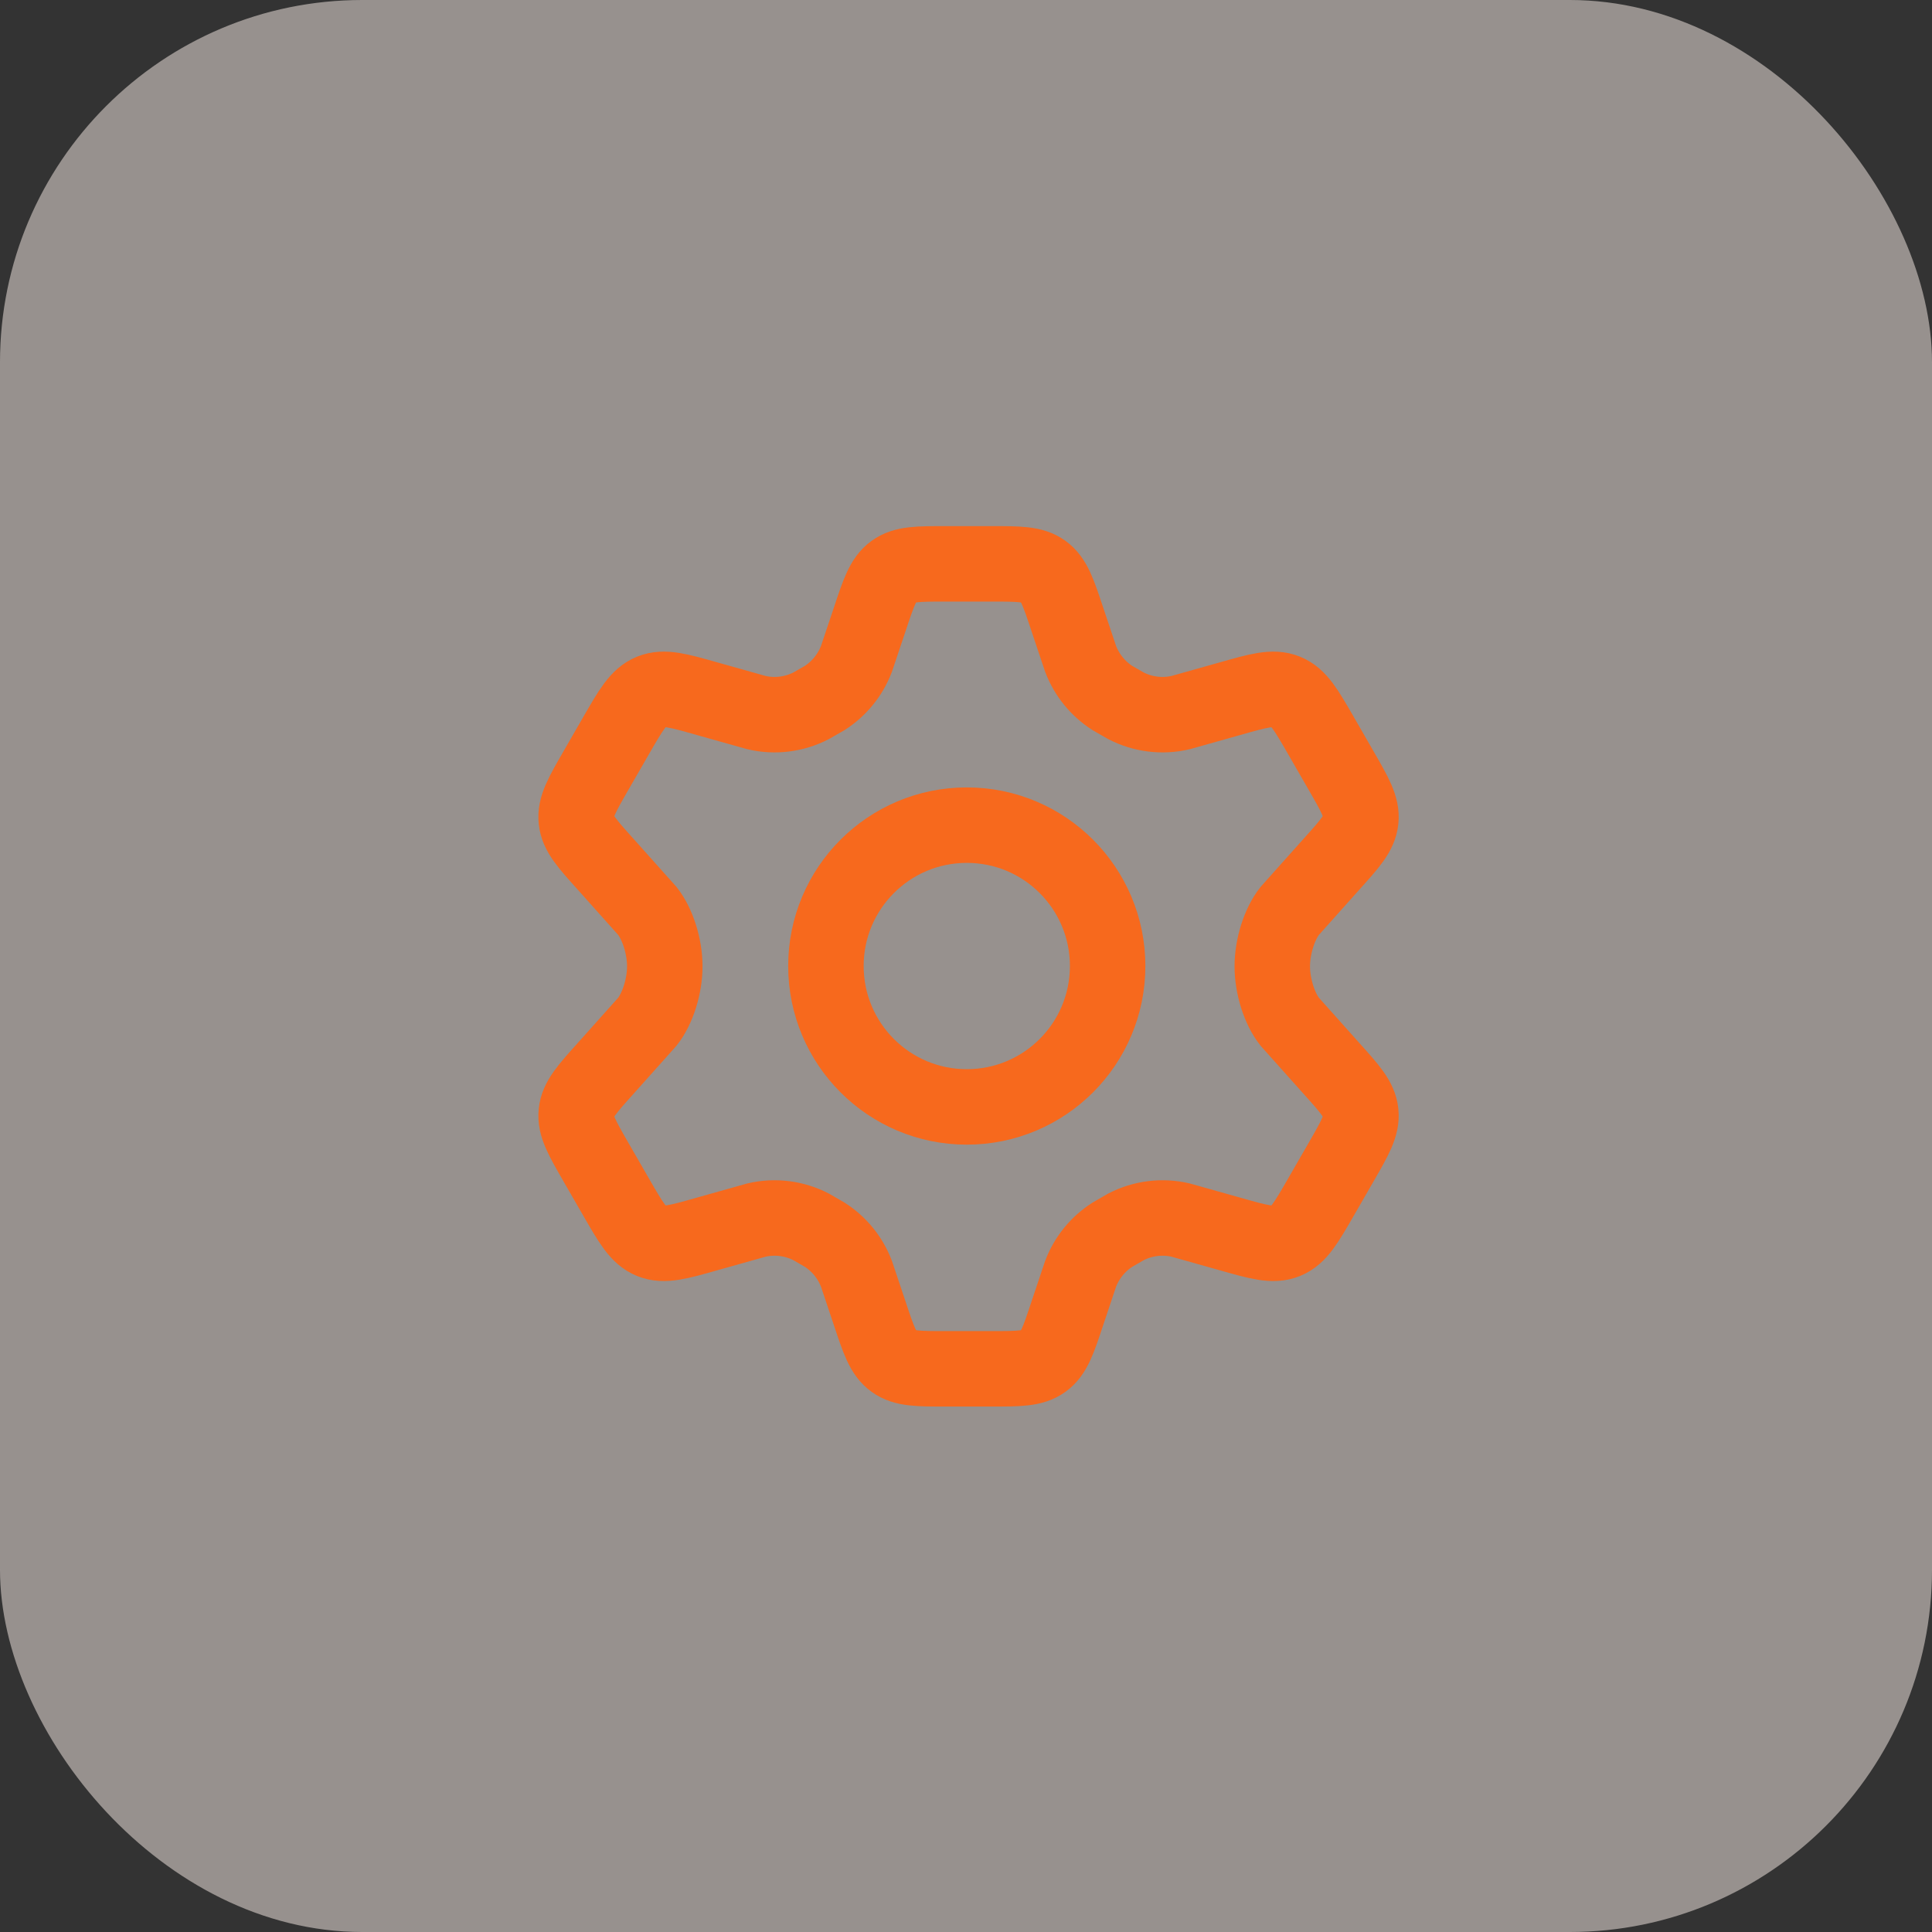 <svg width="32" height="32" viewBox="0 0 32 32" fill="none" xmlns="http://www.w3.org/2000/svg">
<rect x="0" y="0" width="32" height="32" fill="#333333" stroke="none"/>
<rect width="32" height="32" rx="6" fill="#FCF1EB" fill-opacity="0.5"/>
<path d="M22.212 12.761L21.883 12.19C21.634 11.758 21.51 11.542 21.298 11.456C21.086 11.37 20.847 11.438 20.368 11.574L19.554 11.803C19.249 11.874 18.928 11.834 18.649 11.69L18.424 11.561C18.185 11.407 18.001 11.181 17.899 10.915L17.676 10.251C17.53 9.811 17.456 9.591 17.282 9.465C17.108 9.339 16.877 9.339 16.414 9.339H15.67C15.207 9.339 14.976 9.339 14.802 9.465C14.628 9.591 14.554 9.811 14.408 10.251L14.185 10.915C14.083 11.181 13.899 11.407 13.66 11.561L13.435 11.69C13.156 11.834 12.835 11.874 12.53 11.803L11.716 11.574C11.237 11.438 10.998 11.37 10.786 11.456C10.574 11.542 10.45 11.758 10.201 12.19L9.872 12.761C9.639 13.166 9.522 13.368 9.545 13.584C9.567 13.8 9.724 13.973 10.036 14.32L10.723 15.089C10.891 15.302 11.011 15.672 11.011 16.006C11.011 16.339 10.891 16.709 10.723 16.922L10.036 17.691C9.724 18.038 9.567 18.212 9.545 18.427C9.522 18.642 9.639 18.845 9.872 19.25L10.201 19.821C10.45 20.253 10.574 20.469 10.786 20.555C10.998 20.641 11.237 20.573 11.716 20.437L12.53 20.208C12.835 20.137 13.156 20.177 13.435 20.321L13.66 20.451C13.899 20.604 14.083 20.83 14.185 21.096L14.408 21.761C14.554 22.201 14.628 22.421 14.802 22.546C14.976 22.672 15.207 22.672 15.67 22.672H16.414C16.877 22.672 17.108 22.672 17.282 22.546C17.456 22.421 17.53 22.201 17.676 21.761L17.899 21.096C18.001 20.83 18.185 20.604 18.424 20.451L18.649 20.321C18.928 20.177 19.249 20.137 19.554 20.208L20.368 20.437C20.847 20.573 21.086 20.641 21.298 20.555C21.51 20.469 21.634 20.253 21.883 19.821L22.212 19.25C22.445 18.845 22.562 18.642 22.539 18.427C22.517 18.212 22.36 18.038 22.048 17.691L21.361 16.922C21.193 16.709 21.073 16.339 21.073 16.006C21.073 15.672 21.193 15.302 21.361 15.089L22.048 14.32C22.36 13.973 22.517 13.8 22.539 13.584C22.562 13.368 22.445 13.166 22.212 12.761Z" stroke="#F7691D" stroke-width="1.25" stroke-linecap="round"/>
<path d="M18.346 16C18.346 17.289 17.302 18.334 16.013 18.334C14.724 18.334 13.68 17.289 13.68 16C13.68 14.712 14.724 13.667 16.013 13.667C17.302 13.667 18.346 14.712 18.346 16Z" stroke="#F7691D" stroke-width="1.25"/>
</svg>
